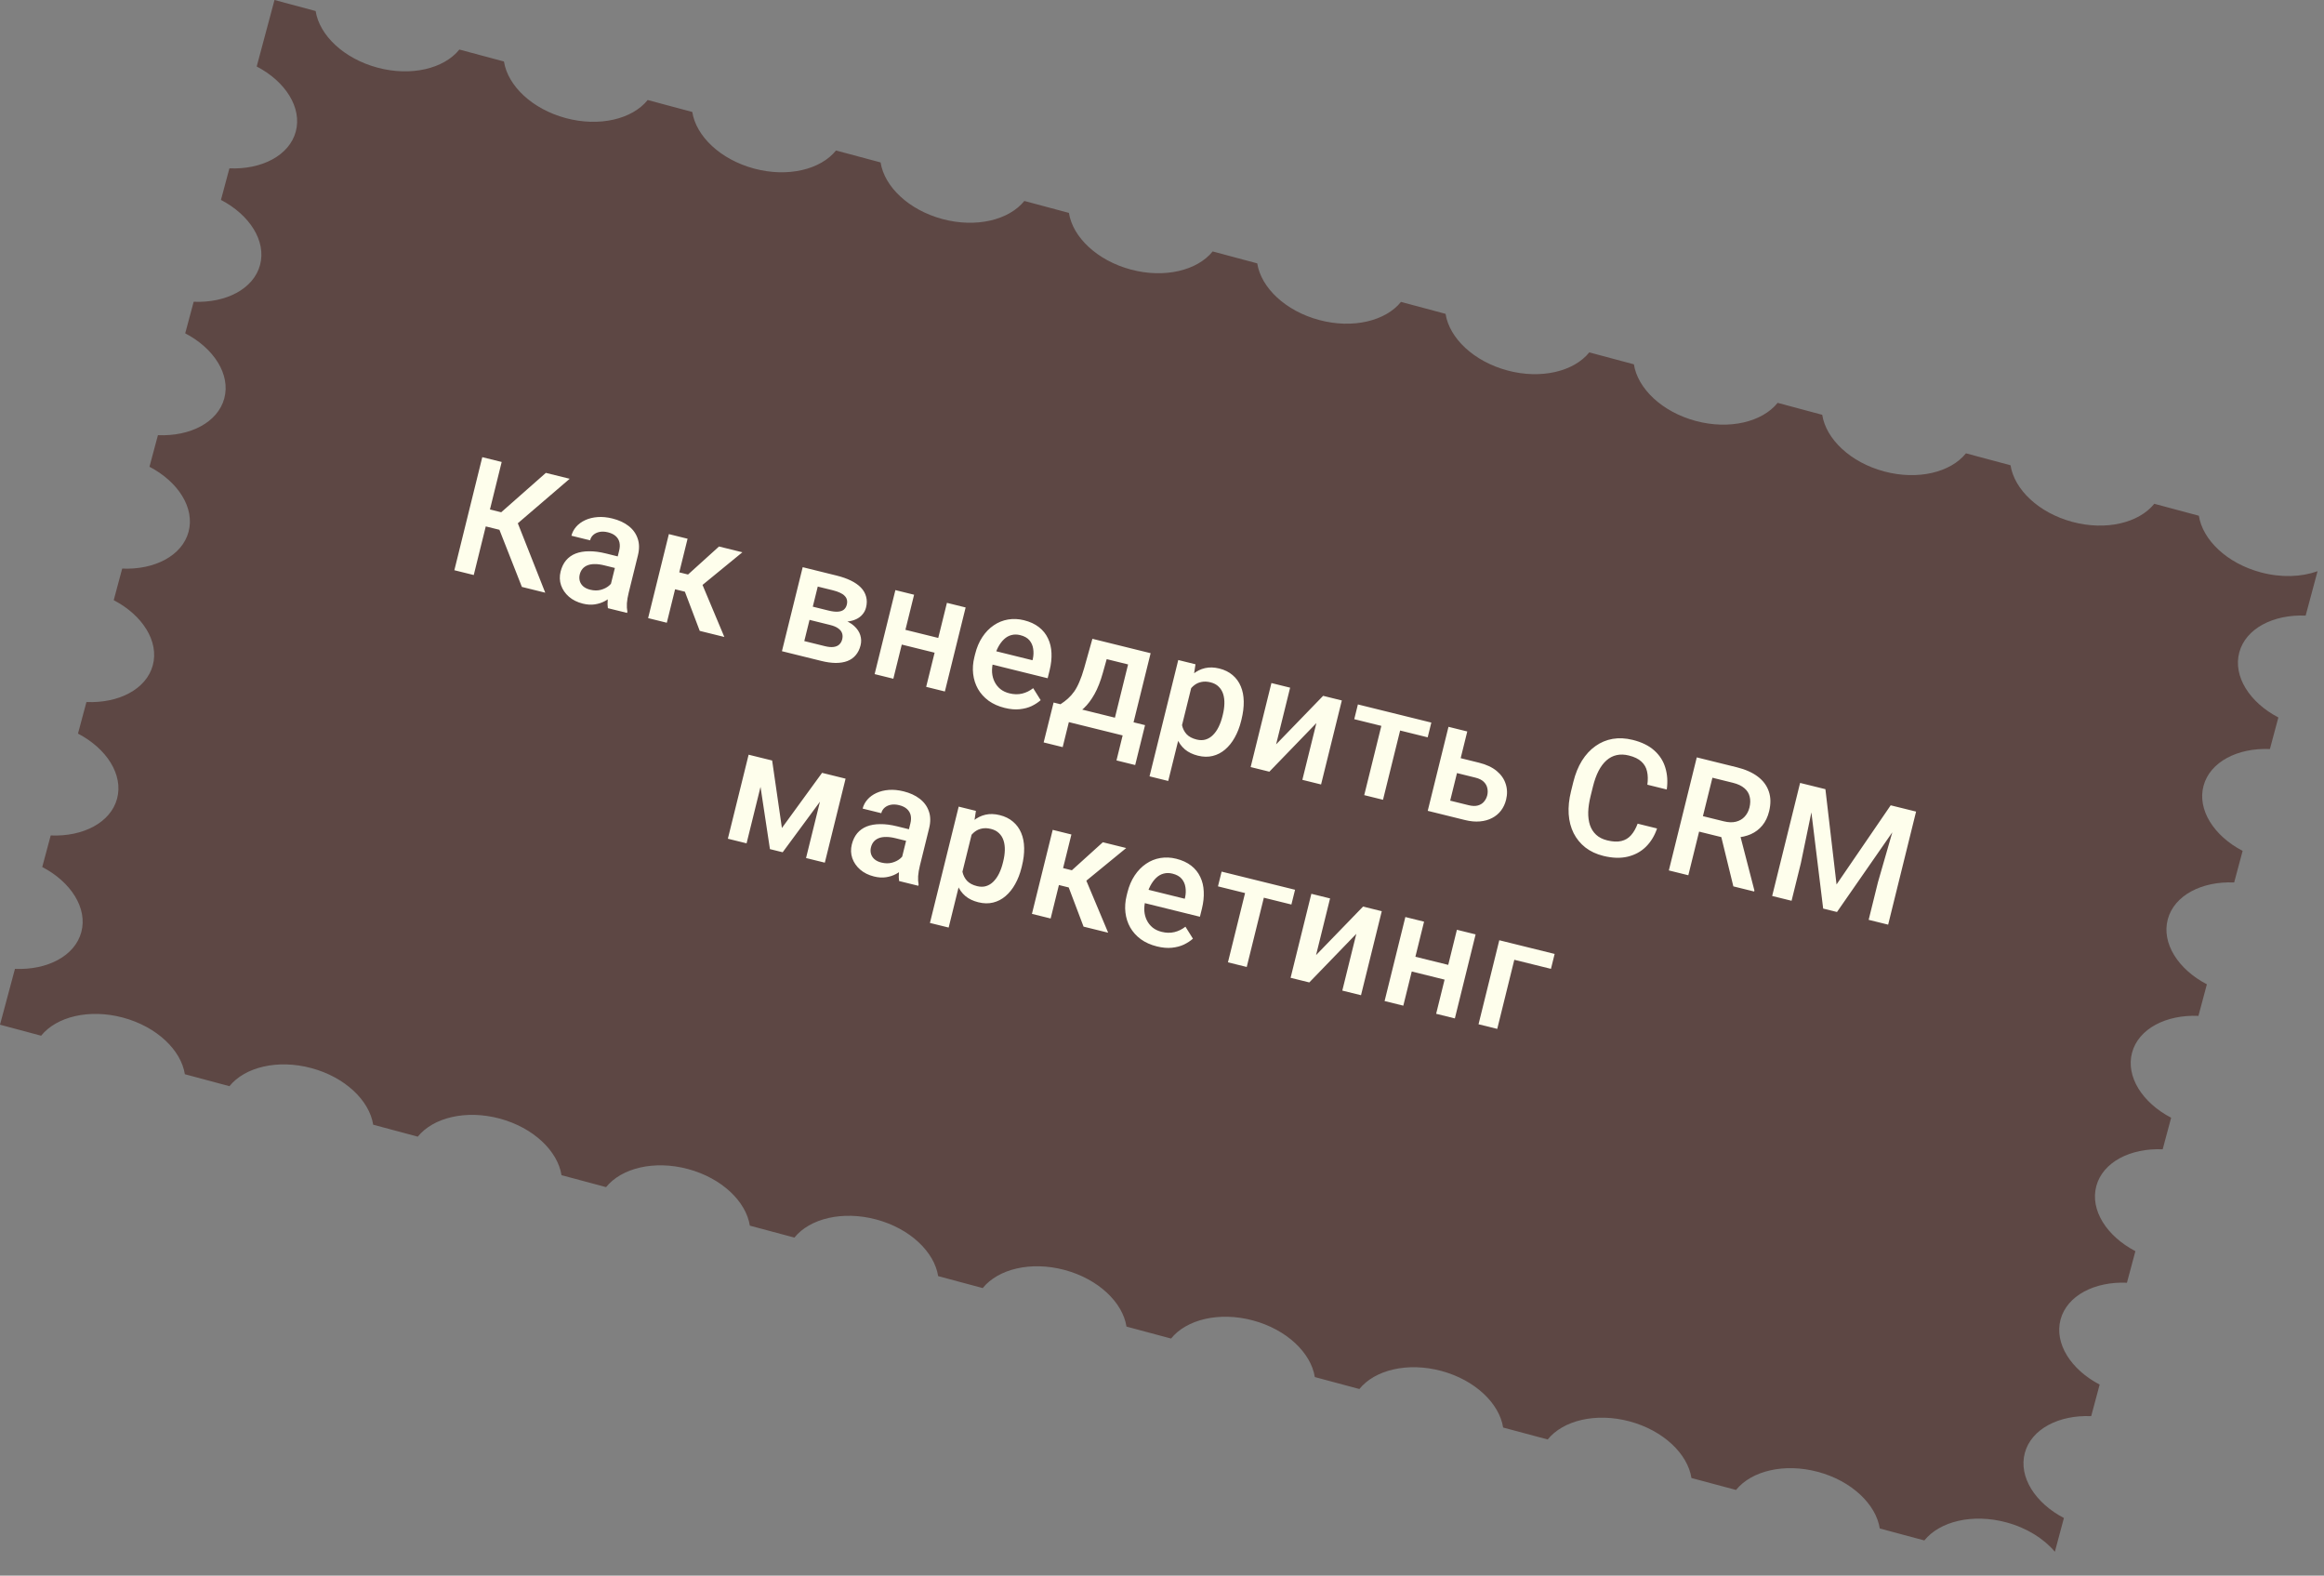 <?xml version="1.0" encoding="UTF-8"?> <svg xmlns="http://www.w3.org/2000/svg" width="298" height="202" viewBox="0 0 298 202" fill="none"><rect x="0" y="0" width="298" height="202" fill="#808080" stroke="none"/><path d="M40.472 1.413C40.959 4.519 44.08 7.513 48.405 8.672C52.73 9.831 56.931 8.798 58.905 6.352L64.621 7.883C65.108 10.989 68.229 13.982 72.553 15.141C76.878 16.3 81.077 15.268 83.052 12.822L88.769 14.354C89.256 17.459 92.376 20.453 96.7 21.612C101.025 22.771 105.225 21.738 107.2 19.292L112.916 20.824C113.403 23.93 116.525 26.924 120.849 28.083C125.174 29.241 129.374 28.209 131.349 25.763L137.064 27.294C137.551 30.4 140.673 33.394 144.998 34.553C149.323 35.712 153.523 34.68 155.498 32.234L161.213 33.765C161.7 36.871 164.821 39.865 169.146 41.024C173.471 42.183 177.671 41.15 179.646 38.704L185.36 40.236C185.847 43.341 188.969 46.336 193.294 47.495C197.619 48.654 201.818 47.62 203.793 45.175L209.509 46.706C209.996 49.812 213.117 52.807 217.442 53.966C221.767 55.125 225.968 54.092 227.942 51.645L233.658 53.177C234.144 56.282 237.266 59.277 241.591 60.436C245.916 61.595 250.116 60.562 252.09 58.116L257.805 59.647C258.291 62.753 261.413 65.748 265.738 66.907C270.064 68.066 274.264 67.033 276.238 64.586L281.954 66.118C282.441 69.223 285.562 72.217 289.887 73.376C292.52 74.082 295.106 73.973 297.173 73.23L295.647 78.922C291.495 78.744 287.957 80.576 287.137 83.639C286.316 86.703 288.464 90.056 292.149 91.978L291.064 96.027C286.912 95.849 283.374 97.681 282.553 100.745C281.733 103.808 283.881 107.162 287.566 109.084L286.481 113.133C282.328 112.954 278.791 114.787 277.97 117.85C277.149 120.914 279.297 124.268 282.982 126.189L281.898 130.236C277.745 130.058 274.208 131.89 273.387 134.953C272.566 138.017 274.714 141.371 278.399 143.293L277.314 147.342C273.162 147.164 269.625 148.995 268.804 152.059C267.983 155.122 270.131 158.477 273.816 160.399L272.731 164.447C268.579 164.269 265.041 166.101 264.22 169.164C263.399 172.227 265.548 175.581 269.233 177.503L268.148 181.553C263.995 181.375 260.458 183.206 259.637 186.27C258.816 189.333 260.964 192.687 264.649 194.609L263.491 198.933C262.073 197.256 259.886 195.87 257.253 195.165C252.929 194.006 248.729 195.038 246.754 197.484L241.038 195.952C240.551 192.847 237.43 189.852 233.105 188.693C228.781 187.535 224.582 188.568 222.607 191.013L216.891 189.482C216.404 186.376 213.282 183.382 208.957 182.223C204.632 181.064 200.432 182.097 198.457 184.542L192.742 183.011C192.255 179.906 189.134 176.911 184.809 175.752C180.484 174.594 176.284 175.626 174.309 178.072L168.595 176.541C168.108 173.435 164.986 170.44 160.661 169.281C156.336 168.122 152.136 169.156 150.162 171.602L144.446 170.07C143.96 166.964 140.838 163.97 136.513 162.811C132.188 161.652 127.987 162.685 126.013 165.131L120.297 163.599C119.81 160.494 116.69 157.499 112.365 156.34C108.04 155.181 103.839 156.214 101.865 158.66L96.15 157.129C95.663 154.023 92.542 151.029 88.217 149.87C83.892 148.711 79.692 149.744 77.717 152.19L72.001 150.659C71.513 147.553 68.393 144.56 64.068 143.401C59.744 142.242 55.545 143.275 53.57 145.72L47.853 144.188C47.365 141.083 44.245 138.088 39.92 136.93C35.596 135.771 31.396 136.804 29.421 139.249L23.704 137.717C23.216 134.612 20.096 131.618 15.772 130.459C11.448 129.3 7.248 130.333 5.273 132.779L0 131.366L1.918 124.209C6.07 124.387 9.606 122.556 10.427 119.493C11.248 116.43 9.101 113.074 5.416 111.152L6.501 107.106C10.653 107.284 14.191 105.453 15.012 102.39C15.833 99.326 13.685 95.97 9.999 94.049L11.084 90C15.236 90.178 18.773 88.347 19.595 85.284C20.415 82.221 18.268 78.865 14.583 76.943L15.667 72.894C19.82 73.072 23.357 71.242 24.178 68.179C24.999 65.115 22.851 61.76 19.166 59.838L20.251 55.789C24.403 55.967 27.94 54.136 28.76 51.073C29.581 48.009 27.434 44.655 23.749 42.733L24.834 38.685C28.986 38.863 32.524 37.033 33.345 33.97C34.166 30.906 32.018 27.551 28.332 25.629L29.417 21.581C33.569 21.759 37.107 19.927 37.928 16.864C38.748 13.8 36.601 10.445 32.916 8.524L35.199 0L40.472 1.413Z" fill="#5D4744"></path><path d="M64.33 59.224L60.748 73.718L58.26 73.103L61.841 58.609L64.33 59.224ZM73.05 61.379L65.115 68.185L61.581 67.312L61.779 65.058L64.268 65.673L69.994 60.624L73.05 61.379ZM66.92 75.243L63.865 67.475L65.952 65.952L69.916 75.984L66.92 75.243ZM78.124 75.72L79.394 70.584C79.489 70.199 79.501 69.85 79.431 69.537C79.36 69.223 79.201 68.955 78.954 68.732C78.713 68.511 78.38 68.347 77.955 68.242C77.564 68.146 77.209 68.128 76.891 68.191C76.572 68.253 76.306 68.377 76.091 68.563C75.876 68.749 75.733 68.985 75.662 69.271L73.273 68.68C73.378 68.256 73.583 67.87 73.887 67.522C74.191 67.175 74.577 66.894 75.046 66.678C75.515 66.463 76.043 66.333 76.632 66.289C77.22 66.244 77.853 66.305 78.53 66.473C79.339 66.673 80.022 66.986 80.579 67.412C81.142 67.84 81.535 68.374 81.757 69.013C81.988 69.647 82.001 70.376 81.798 71.199L80.615 75.987C80.493 76.478 80.417 76.928 80.387 77.336C80.365 77.739 80.385 78.099 80.447 78.417L80.408 78.576L77.949 77.969C77.9 77.682 77.892 77.332 77.924 76.917C77.964 76.497 78.031 76.098 78.124 75.72ZM79.558 71.416L79.211 72.904L77.489 72.479C77.044 72.369 76.642 72.315 76.282 72.318C75.924 72.314 75.613 72.364 75.348 72.467C75.083 72.571 74.866 72.721 74.697 72.919C74.529 73.117 74.409 73.359 74.339 73.644C74.268 73.929 74.27 74.208 74.343 74.479C74.419 74.745 74.566 74.975 74.785 75.17C75.011 75.366 75.307 75.51 75.672 75.6C76.163 75.721 76.616 75.728 77.03 75.619C77.452 75.505 77.806 75.328 78.09 75.089C78.376 74.842 78.559 74.588 78.638 74.326L79.151 75.583C79.004 75.835 78.796 76.094 78.526 76.358C78.257 76.623 77.931 76.859 77.549 77.067C77.174 77.27 76.749 77.408 76.274 77.481C75.805 77.555 75.292 77.523 74.734 77.386C74.031 77.212 73.438 76.917 72.956 76.503C72.476 76.081 72.139 75.593 71.945 75.038C71.753 74.477 71.732 73.89 71.883 73.28C72.024 72.709 72.255 72.231 72.576 71.846C72.904 71.455 73.315 71.162 73.807 70.967C74.305 70.773 74.879 70.675 75.527 70.674C76.177 70.665 76.893 70.758 77.676 70.951L79.558 71.416ZM88.166 69.065L85.504 79.836L83.105 79.243L85.767 68.472L88.166 69.065ZM95.194 70.802L88.744 76.084L86.007 75.408L86.225 73.159L88.225 73.653L92.197 70.062L95.194 70.802ZM89.725 80.879L87.641 75.379L89.869 74.482L92.88 81.659L89.725 80.879ZM106.451 80.123L103.007 79.271L103.406 77.574L106.233 78.273C106.697 78.388 107.09 78.435 107.412 78.416C107.74 78.399 108 78.315 108.192 78.165C108.386 78.009 108.516 77.795 108.583 77.523C108.639 77.297 108.644 77.091 108.599 76.904C108.555 76.71 108.457 76.537 108.304 76.387C108.159 76.232 107.96 76.098 107.706 75.986C107.46 75.869 107.165 75.768 106.82 75.682L104.859 75.198L102.665 84.077L100.266 83.484L102.927 72.713L107.287 73.791C107.978 73.962 108.583 74.175 109.105 74.43C109.633 74.687 110.062 74.987 110.393 75.329C110.724 75.672 110.945 76.058 111.057 76.487C111.178 76.911 111.176 77.375 111.051 77.879C110.969 78.211 110.819 78.505 110.601 78.761C110.389 79.018 110.116 79.226 109.782 79.382C109.447 79.539 109.06 79.64 108.619 79.686C108.18 79.726 107.694 79.697 107.161 79.601L106.451 80.123ZM105.312 84.731L101.171 83.708L102.594 82.053L105.78 82.84C106.205 82.945 106.569 82.979 106.874 82.942C107.179 82.904 107.423 82.802 107.605 82.636C107.795 82.465 107.924 82.24 107.993 81.961C108.064 81.676 108.058 81.414 107.976 81.175C107.894 80.937 107.727 80.73 107.475 80.555C107.231 80.375 106.889 80.231 106.451 80.123L103.714 79.446L104.152 77.759L107.407 78.563L107.932 79.39C108.604 79.605 109.135 79.891 109.526 80.249C109.916 80.606 110.178 80.998 110.312 81.425C110.446 81.853 110.459 82.285 110.351 82.723C110.226 83.228 110.02 83.648 109.732 83.986C109.451 84.325 109.093 84.578 108.657 84.745C108.23 84.907 107.735 84.989 107.171 84.99C106.609 84.985 105.989 84.899 105.312 84.731ZM120.977 81.948L120.51 83.84L114.935 82.462L115.403 80.571L120.977 81.948ZM117.212 76.244L114.55 87.014L112.151 86.421L114.813 75.651L117.212 76.244ZM123.821 77.877L121.159 88.648L118.76 88.055L121.422 77.284L123.821 77.877ZM128.825 90.753C128.028 90.556 127.34 90.249 126.76 89.831C126.189 89.408 125.736 88.906 125.401 88.323C125.073 87.742 124.868 87.103 124.786 86.407C124.705 85.711 124.755 84.995 124.937 84.258L125.036 83.86C125.244 83.017 125.555 82.284 125.97 81.661C126.384 81.038 126.87 80.539 127.428 80.163C127.988 79.78 128.598 79.533 129.259 79.422C129.92 79.31 130.599 79.341 131.296 79.513C132.066 79.703 132.708 79.999 133.221 80.401C133.734 80.802 134.122 81.285 134.384 81.85C134.654 82.41 134.802 83.034 134.829 83.724C134.862 84.415 134.783 85.149 134.591 85.926L134.338 86.951L126.016 84.894L126.441 83.172L132.394 84.643L132.441 84.454C132.534 84.019 132.548 83.593 132.482 83.176C132.423 82.76 132.263 82.396 132.002 82.085C131.741 81.774 131.345 81.553 130.814 81.422C130.416 81.323 130.039 81.322 129.685 81.418C129.338 81.508 129.023 81.687 128.739 81.955C128.454 82.222 128.2 82.568 127.975 82.991C127.759 83.41 127.582 83.898 127.445 84.455L127.346 84.853C127.23 85.325 127.185 85.778 127.211 86.214C127.245 86.645 127.351 87.041 127.53 87.402C127.708 87.763 127.955 88.074 128.271 88.335C128.588 88.59 128.976 88.773 129.434 88.886C130.011 89.029 130.554 89.04 131.063 88.919C131.571 88.799 132.044 88.567 132.481 88.224L133.443 89.761C133.127 90.042 132.744 90.293 132.296 90.513C131.849 90.726 131.332 90.863 130.747 90.922C130.169 90.984 129.528 90.927 128.825 90.753ZM140.076 81.894L142.475 82.487L141.418 86.25C141.113 87.344 140.753 88.258 140.339 88.994C139.925 89.729 139.475 90.326 138.988 90.783C138.504 91.234 137.997 91.577 137.467 91.812C136.943 92.049 136.415 92.207 135.881 92.286L135.174 92.111L135.642 90.22L135.985 90.284C136.346 90.049 136.667 89.805 136.948 89.55C137.238 89.291 137.501 88.993 137.739 88.658C137.979 88.315 138.201 87.902 138.405 87.417C138.616 86.934 138.821 86.348 139.019 85.657L140.076 81.894ZM140.713 82.052L147.542 83.739L144.88 94.51L142.491 93.92L144.651 85.18L140.211 84.082L140.713 82.052ZM135.099 90.065L146.826 92.963L145.561 98.079L143.162 97.487L143.954 94.281L137.056 92.576L136.264 95.782L133.825 95.179L135.099 90.065ZM152.973 87.278L149.799 100.12L147.4 99.527L151.085 84.615L153.295 85.161L152.973 87.278ZM159.196 92.228L159.144 92.437C158.951 93.22 158.678 93.924 158.327 94.548C157.983 95.168 157.571 95.682 157.09 96.091C156.617 96.495 156.088 96.769 155.503 96.913C154.918 97.058 154.287 97.046 153.61 96.879C152.94 96.713 152.383 96.445 151.939 96.075C151.504 95.7 151.17 95.241 150.938 94.698C150.706 94.154 150.561 93.548 150.501 92.878C150.449 92.204 150.472 91.484 150.57 90.719L150.769 89.913C151.05 89.145 151.373 88.464 151.738 87.871C152.11 87.28 152.525 86.795 152.985 86.415C153.445 86.036 153.955 85.782 154.515 85.653C155.075 85.524 155.687 85.541 156.351 85.705C157.027 85.872 157.595 86.153 158.054 86.549C158.514 86.937 158.864 87.418 159.102 87.991C159.343 88.557 159.469 89.201 159.481 89.922C159.494 90.636 159.399 91.405 159.196 92.228ZM156.745 91.844L156.797 91.635C156.92 91.138 156.987 90.665 156.999 90.217C157.013 89.763 156.961 89.348 156.842 88.974C156.723 88.6 156.53 88.284 156.262 88.028C156.003 87.767 155.658 87.583 155.226 87.476C154.802 87.371 154.419 87.354 154.077 87.425C153.737 87.489 153.434 87.621 153.166 87.823C152.897 88.024 152.665 88.28 152.469 88.59C152.274 88.894 152.105 89.236 151.962 89.616L151.484 91.548C151.446 92.045 151.474 92.517 151.568 92.962C151.662 93.408 151.855 93.794 152.148 94.12C152.449 94.441 152.878 94.67 153.436 94.808C153.867 94.914 154.258 94.912 154.609 94.802C154.961 94.692 155.273 94.498 155.545 94.22C155.826 93.937 156.067 93.592 156.266 93.183C156.466 92.775 156.625 92.329 156.745 91.844ZM163.633 95.427L169.66 89.206L172.059 89.798L169.397 100.569L166.998 99.976L168.796 92.7L162.767 98.931L160.368 98.338L163.03 87.567L165.429 88.16L163.633 95.427ZM180.002 91.761L177.34 102.532L174.931 101.937L177.593 91.166L180.002 91.761ZM183.536 92.635L183.068 94.526L173.652 92.199L174.119 90.308L183.536 92.635ZM186.482 96.996L189.657 97.781C190.586 98.011 191.338 98.362 191.911 98.834C192.484 99.307 192.871 99.864 193.072 100.505C193.281 101.141 193.297 101.814 193.122 102.524C192.992 103.049 192.776 103.513 192.472 103.916C192.169 104.313 191.788 104.631 191.328 104.869C190.874 105.109 190.352 105.255 189.762 105.306C189.179 105.359 188.539 105.3 187.842 105.127L183.074 103.949L185.735 93.178L188.144 93.774L185.952 102.643L188.312 103.226C188.789 103.344 189.192 103.356 189.518 103.26C189.844 103.165 190.103 103 190.295 102.766C190.493 102.533 190.629 102.267 190.703 101.969C190.779 101.663 190.784 101.358 190.718 101.054C190.659 100.75 190.508 100.477 190.266 100.234C190.023 99.991 189.663 99.81 189.185 99.692L186.009 98.907L186.482 96.996ZM209.991 105.595L212.48 106.21C212.165 107.139 211.691 107.92 211.056 108.551C210.423 109.176 209.645 109.6 208.724 109.823C207.803 110.046 206.758 110.014 205.59 109.725C204.694 109.504 203.927 109.145 203.289 108.649C202.653 108.147 202.152 107.537 201.787 106.821C201.424 106.097 201.21 105.28 201.147 104.37C201.089 103.462 201.19 102.487 201.447 101.445L201.745 100.24C202.002 99.198 202.371 98.29 202.852 97.514C203.339 96.74 203.915 96.118 204.58 95.649C205.247 95.173 205.981 94.865 206.783 94.725C207.592 94.587 208.451 94.631 209.36 94.855C210.515 95.141 211.438 95.594 212.129 96.216C212.821 96.837 213.293 97.577 213.545 98.435C213.805 99.295 213.864 100.222 213.724 101.215L211.236 100.6C211.324 99.96 211.31 99.39 211.194 98.889C211.085 98.39 210.843 97.972 210.469 97.633C210.097 97.287 209.562 97.028 208.866 96.856C208.295 96.715 207.771 96.698 207.294 96.806C206.817 96.913 206.384 97.137 205.997 97.478C205.61 97.819 205.269 98.273 204.974 98.841C204.687 99.404 204.448 100.07 204.258 100.84L203.956 102.065C203.775 102.795 203.674 103.474 203.653 104.102C203.639 104.726 203.713 105.283 203.874 105.773C204.041 106.265 204.305 106.679 204.665 107.014C205.026 107.35 205.498 107.59 206.082 107.734C206.792 107.91 207.394 107.939 207.888 107.821C208.388 107.706 208.805 107.46 209.137 107.084C209.477 106.704 209.762 106.207 209.991 105.595ZM217.573 97.096L222.699 98.363C223.801 98.635 224.699 99.033 225.393 99.557C226.088 100.081 226.56 100.719 226.811 101.471C227.07 102.218 227.082 103.066 226.848 104.015C226.669 104.738 226.379 105.342 225.977 105.828C225.576 106.313 225.086 106.685 224.508 106.943C223.932 107.195 223.283 107.341 222.562 107.381L221.714 107.563L217.105 106.424L217.575 104.438L221.029 105.291C221.627 105.439 222.151 105.456 222.601 105.342C223.052 105.228 223.422 105.013 223.711 104.697C224.009 104.376 224.215 103.984 224.33 103.519C224.454 103.015 224.463 102.552 224.356 102.131C224.257 101.706 224.03 101.343 223.674 101.044C223.32 100.738 222.831 100.508 222.207 100.354L219.579 99.705L216.489 112.207L213.991 111.59L217.573 97.096ZM222.263 113.634L220.467 106.283L223.088 106.92L224.963 114.164L224.931 114.293L222.263 113.634ZM231.837 100.621L234.067 101.173L235.495 113.387L242.438 103.241L244.668 103.793L235.552 116.918L233.78 116.48L231.837 100.621ZM230.822 100.371L232.942 100.895L230.919 110.661L229.728 115.479L227.24 114.864L230.822 100.371ZM243.563 103.519L245.694 104.046L242.112 118.54L239.613 117.922L240.804 113.104L243.563 103.519ZM100.262 106.151L105.411 99.079L107.491 99.593L100.36 109.26L98.727 108.856L96.929 96.983L99.01 97.497L100.262 106.151ZM98.393 97.345L95.731 108.116L93.332 107.523L95.994 96.752L98.393 97.345ZM103.356 110L106.018 99.229L108.427 99.825L105.765 110.595L103.356 110ZM115.466 110.701L116.736 105.564C116.831 105.18 116.843 104.83 116.773 104.517C116.702 104.204 116.543 103.936 116.296 103.713C116.055 103.491 115.722 103.328 115.297 103.223C114.905 103.126 114.551 103.109 114.232 103.171C113.914 103.233 113.648 103.358 113.433 103.544C113.218 103.73 113.075 103.966 113.004 104.251L110.615 103.661C110.72 103.236 110.925 102.85 111.229 102.503C111.533 102.156 111.919 101.874 112.388 101.659C112.857 101.444 113.385 101.314 113.974 101.269C114.562 101.225 115.195 101.286 115.872 101.453C116.681 101.653 117.364 101.967 117.921 102.393C118.484 102.821 118.877 103.354 119.099 103.994C119.33 104.628 119.343 105.357 119.14 106.18L117.957 110.968C117.835 111.459 117.759 111.908 117.729 112.316C117.707 112.719 117.727 113.08 117.789 113.398L117.75 113.557L115.291 112.95C115.242 112.663 115.234 112.312 115.266 111.898C115.306 111.478 115.373 111.079 115.466 110.701ZM116.9 106.397L116.553 107.885L114.831 107.46C114.386 107.35 113.984 107.296 113.624 107.299C113.266 107.295 112.955 107.344 112.69 107.448C112.425 107.552 112.208 107.702 112.039 107.9C111.871 108.098 111.751 108.339 111.681 108.625C111.61 108.91 111.612 109.188 111.685 109.46C111.761 109.725 111.908 109.955 112.127 110.15C112.353 110.347 112.649 110.49 113.014 110.581C113.505 110.702 113.958 110.708 114.372 110.599C114.794 110.486 115.148 110.309 115.432 110.069C115.719 109.823 115.901 109.569 115.98 109.307L116.493 110.564C116.346 110.816 116.138 111.075 115.868 111.339C115.599 111.603 115.273 111.84 114.891 112.048C114.516 112.251 114.092 112.389 113.616 112.462C113.147 112.536 112.634 112.504 112.076 112.366C111.373 112.193 110.78 111.898 110.298 111.483C109.818 111.062 109.481 110.574 109.287 110.019C109.095 109.457 109.074 108.871 109.225 108.261C109.366 107.69 109.597 107.212 109.917 106.826C110.246 106.436 110.657 106.143 111.149 105.948C111.647 105.754 112.221 105.656 112.869 105.654C113.519 105.646 114.235 105.739 115.018 105.932L116.9 106.397ZM124.817 106.072L121.643 118.913L119.244 118.321L122.93 103.409L125.139 103.955L124.817 106.072ZM131.04 111.022L130.988 111.231C130.795 112.014 130.522 112.718 130.171 113.342C129.828 113.961 129.415 114.476 128.934 114.885C128.461 115.289 127.932 115.563 127.347 115.707C126.762 115.851 126.131 115.84 125.455 115.673C124.784 115.507 124.227 115.239 123.784 114.869C123.348 114.494 123.015 114.035 122.783 113.491C122.551 112.948 122.405 112.342 122.345 111.672C122.293 110.997 122.316 110.278 122.414 109.513L122.613 108.707C122.895 107.939 123.218 107.258 123.582 106.665C123.954 106.074 124.37 105.589 124.829 105.209C125.289 104.83 125.799 104.576 126.359 104.447C126.919 104.317 127.531 104.335 128.195 104.499C128.872 104.666 129.44 104.947 129.898 105.342C130.359 105.731 130.708 106.211 130.947 106.784C131.187 107.351 131.313 107.995 131.325 108.716C131.338 109.43 131.243 110.199 131.04 111.022ZM128.589 110.638L128.641 110.429C128.764 109.931 128.832 109.459 128.844 109.011C128.857 108.557 128.805 108.142 128.686 107.768C128.567 107.393 128.374 107.078 128.107 106.822C127.847 106.561 127.502 106.377 127.071 106.27C126.646 106.165 126.263 106.148 125.921 106.218C125.582 106.282 125.278 106.415 125.01 106.616C124.742 106.818 124.51 107.074 124.313 107.384C124.118 107.688 123.949 108.03 123.806 108.41L123.329 110.341C123.29 110.839 123.318 111.31 123.412 111.756C123.506 112.202 123.7 112.588 123.992 112.914C124.293 113.234 124.722 113.464 125.28 113.601C125.711 113.708 126.102 113.706 126.454 113.596C126.805 113.485 127.117 113.291 127.39 113.014C127.671 112.731 127.911 112.386 128.111 111.977C128.31 111.569 128.47 111.123 128.589 110.638ZM137.383 106.981L134.721 117.752L132.322 117.159L134.984 106.388L137.383 106.981ZM144.411 108.718L137.961 114L135.224 113.323L135.442 111.075L137.443 111.569L141.415 107.977L144.411 108.718ZM138.942 118.795L136.858 113.294L139.086 112.398L142.097 119.574L138.942 118.795ZM148.349 121.331C147.553 121.134 146.864 120.827 146.285 120.409C145.713 119.986 145.26 119.483 144.925 118.9C144.597 118.319 144.392 117.681 144.311 116.984C144.229 116.288 144.28 115.572 144.462 114.835L144.56 114.437C144.768 113.594 145.08 112.862 145.494 112.239C145.909 111.616 146.395 111.116 146.953 110.74C147.512 110.357 148.122 110.11 148.783 109.999C149.445 109.888 150.124 109.918 150.82 110.09C151.59 110.281 152.232 110.577 152.745 110.978C153.259 111.38 153.646 111.863 153.908 112.427C154.178 112.987 154.327 113.612 154.353 114.301C154.387 114.993 154.307 115.726 154.116 116.503L153.862 117.528L145.54 115.472L145.966 113.749L151.919 115.221L151.965 115.031C152.059 114.597 152.072 114.171 152.007 113.753C151.948 113.337 151.787 112.974 151.526 112.663C151.265 112.352 150.869 112.13 150.338 111.999C149.94 111.901 149.564 111.899 149.209 111.995C148.863 112.085 148.547 112.264 148.263 112.532C147.979 112.8 147.724 113.145 147.5 113.569C147.284 113.987 147.107 114.475 146.969 115.032L146.871 115.431C146.754 115.902 146.709 116.355 146.735 116.791C146.769 117.222 146.876 117.618 147.054 117.979C147.232 118.34 147.48 118.651 147.795 118.912C148.113 119.167 148.5 119.351 148.958 119.464C149.535 119.607 150.079 119.617 150.587 119.497C151.096 119.376 151.569 119.144 152.005 118.802L152.967 120.338C152.651 120.619 152.269 120.87 151.82 121.09C151.373 121.303 150.857 121.44 150.272 121.5C149.693 121.561 149.052 121.505 148.349 121.331ZM162.527 113.195L159.865 123.966L157.456 123.37L160.118 112.6L162.527 113.195ZM166.061 114.068L165.593 115.96L156.177 113.632L156.644 111.741L166.061 114.068ZM168.754 122.444L174.781 116.223L177.18 116.816L174.518 127.587L172.119 126.994L173.917 119.717L167.888 125.948L165.489 125.355L168.151 114.585L170.55 115.178L168.754 122.444ZM186.37 123.862L185.903 125.753L180.328 124.375L180.796 122.484L186.37 123.862ZM182.604 118.157L179.942 128.927L177.543 128.334L180.205 117.564L182.604 118.157ZM189.214 119.79L186.552 130.561L184.153 129.968L186.815 119.197L189.214 119.79ZM199.347 122.294L198.875 124.206L194.176 123.045L191.987 131.904L189.588 131.311L192.25 120.54L199.347 122.294Z" fill="#FEFEEC"></path></svg> 